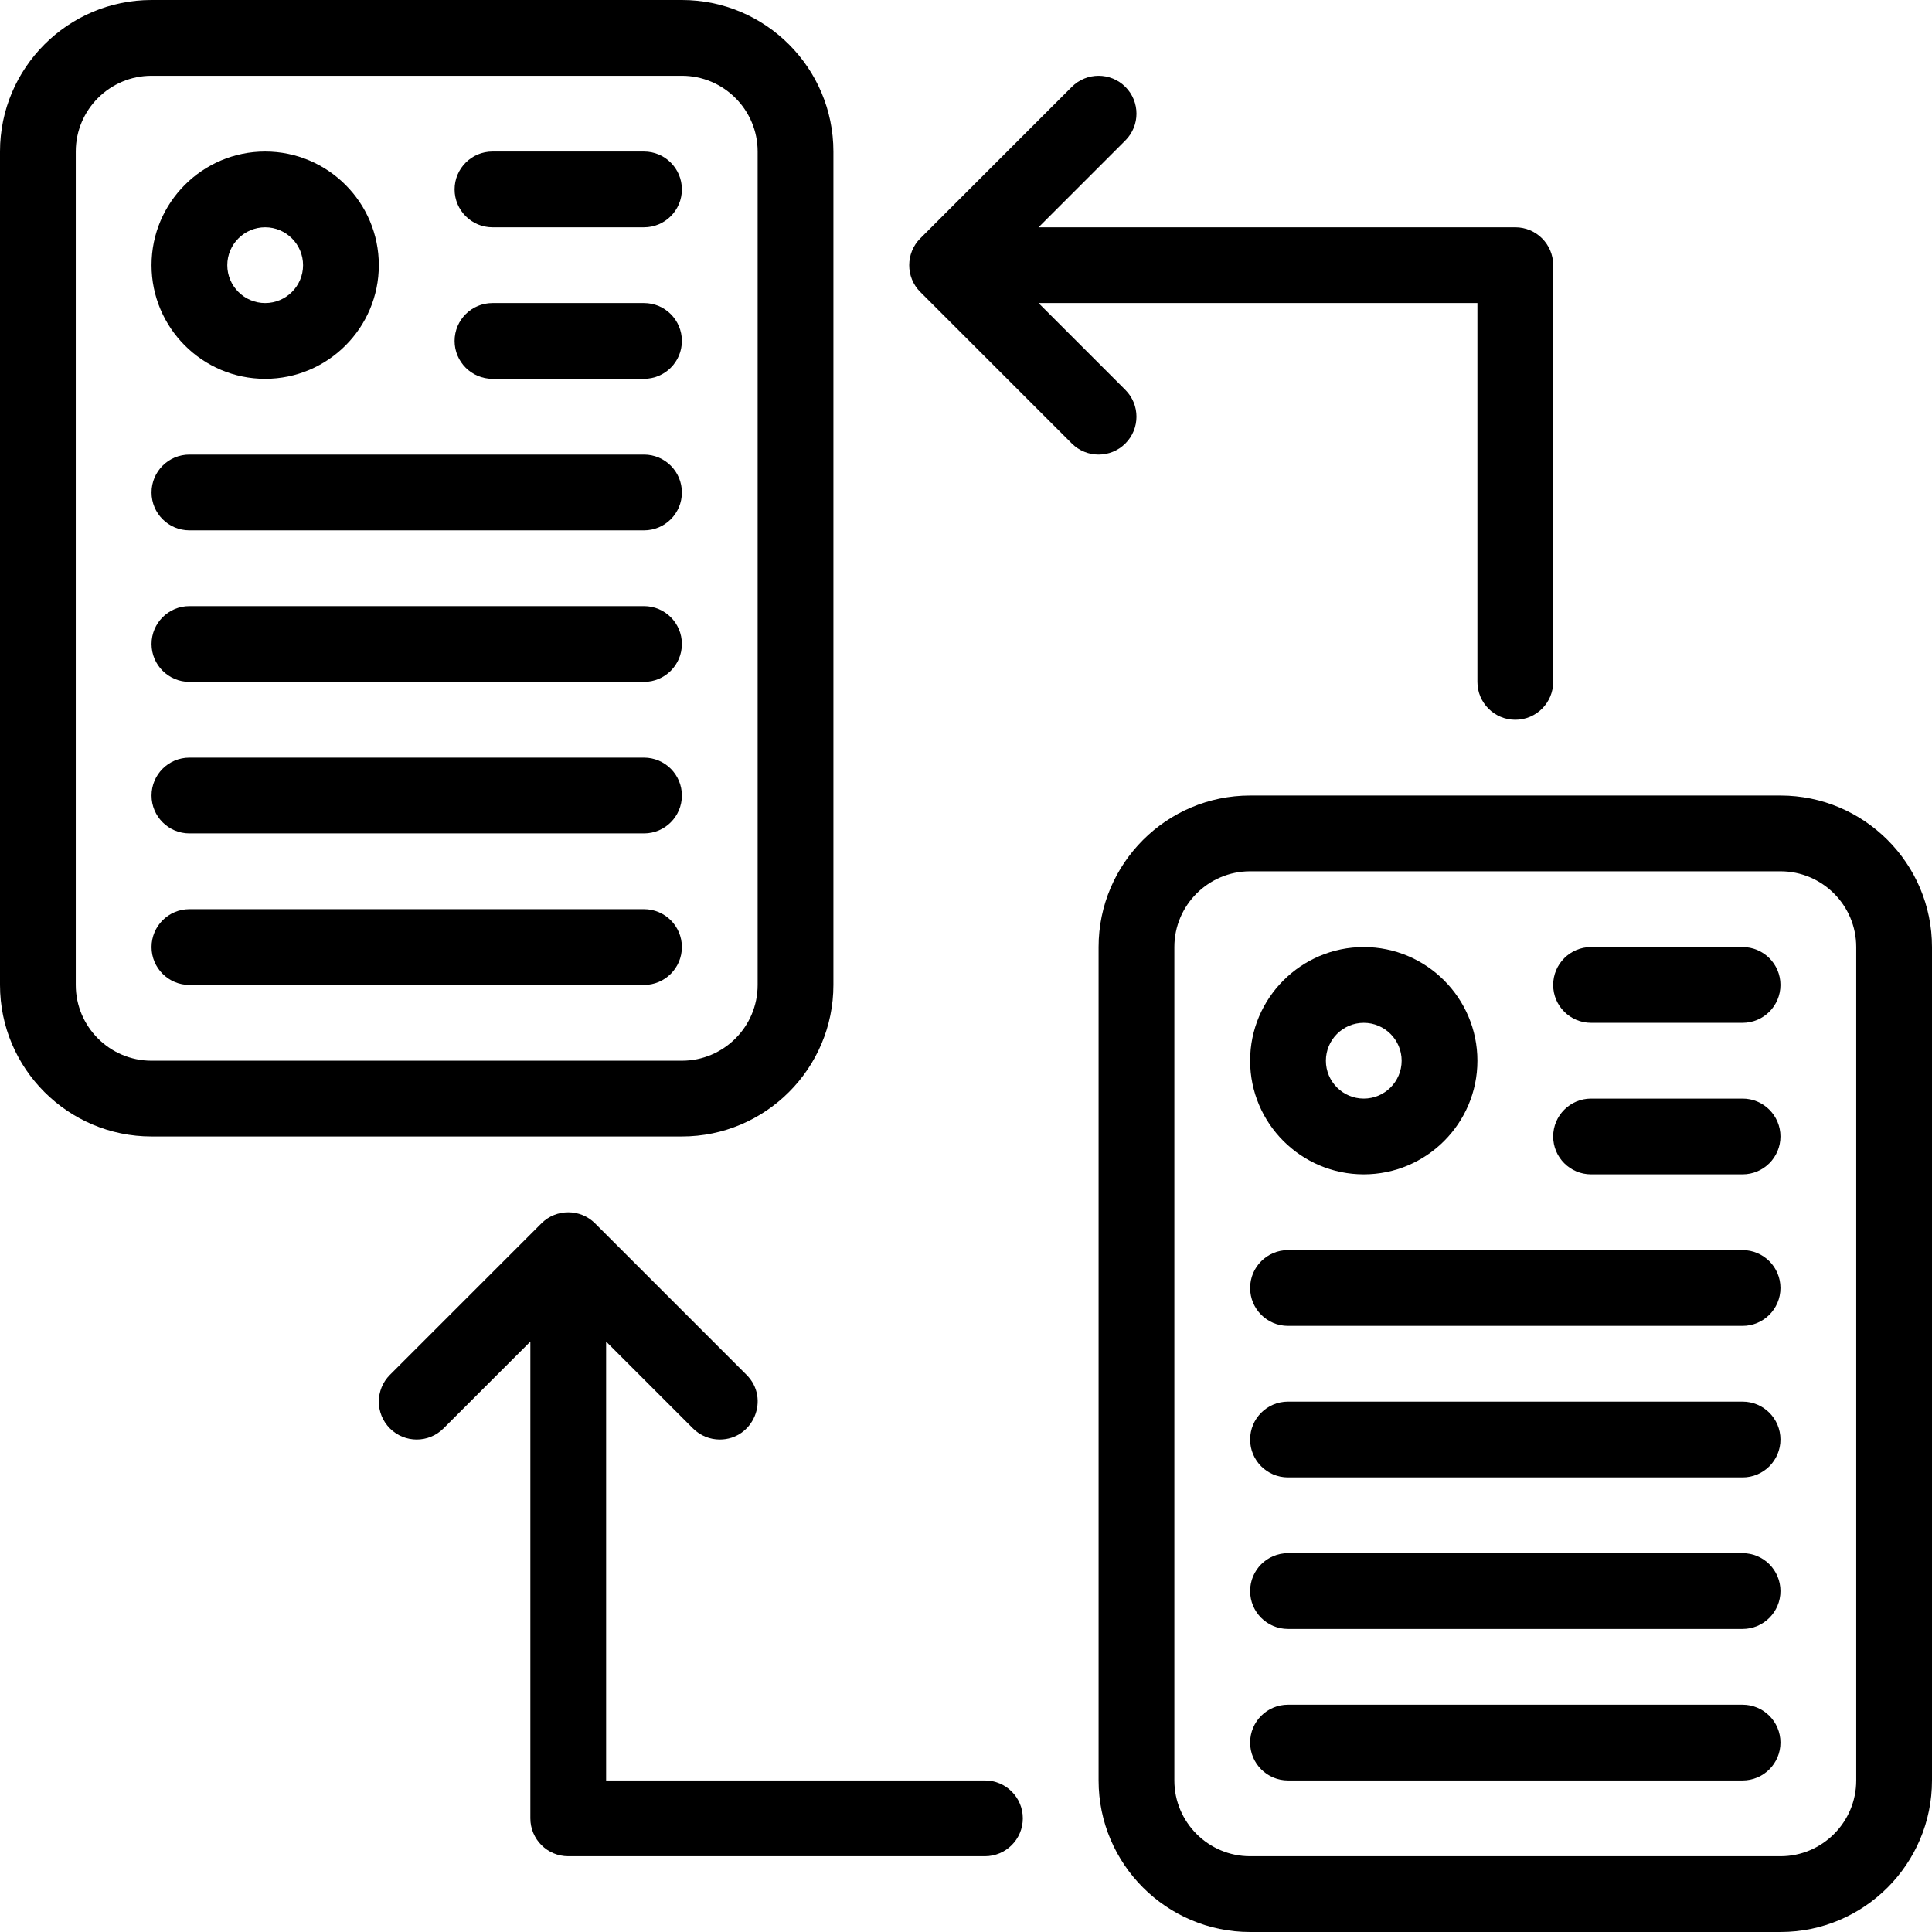 <?xml version="1.0" encoding="UTF-8"?>
<!DOCTYPE svg PUBLIC '-//W3C//DTD SVG 1.0//EN'
          'http://www.w3.org/TR/2001/REC-SVG-20010904/DTD/svg10.dtd'>
<svg height="510.0" preserveAspectRatio="xMidYMid meet" version="1.0" viewBox="1.0 1.0 510.0 510.0" width="510.0" xmlns="http://www.w3.org/2000/svg" xmlns:xlink="http://www.w3.org/1999/xlink" zoomAndPan="magnify"
><g
  ><g id="change1_1"
    ><path d="M221,261V41c0-22.056-17.944-40-40-40H41C18.944,1,1,18.944,1,41v220c0,22.056,17.944,40,40,40h140 C203.056,301,221,283.056,221,261z M21,261V41c0-11.028,8.972-20,20-20h140c11.028,0,20,8.972,20,20v220c0,11.028-8.972,20-20,20 H41C29.972,281,21,272.028,21,261z"
      /><path d="M71,101c16.542,0,30-13.458,30-30S87.542,41,71,41S41,54.458,41,71S54.458,101,71,101z M71,61c5.514,0,10,4.486,10,10 s-4.486,10-10,10s-10-4.486-10-10S65.486,61,71,61z"
      /><path d="M131,61h40c5.523,0,10-4.478,10-10s-4.477-10-10-10h-40c-5.522,0-10,4.478-10,10S125.478,61,131,61z"
      /><path d="M131,101h40c5.523,0,10-4.478,10-10s-4.477-10-10-10h-40c-5.522,0-10,4.478-10,10S125.478,101,131,101z"
      /><path d="M51,141h120c5.523,0,10-4.477,10-10c0-5.522-4.477-10-10-10H51c-5.522,0-10,4.478-10,10C41,136.523,45.478,141,51,141z"
      /><path d="M51,181h120c5.523,0,10-4.477,10-10s-4.477-10-10-10H51c-5.522,0-10,4.477-10,10S45.478,181,51,181z"
      /><path d="M51,221h120c5.523,0,10-4.477,10-10s-4.477-10-10-10H51c-5.522,0-10,4.477-10,10S45.478,221,51,221z"
      /><path d="M171,241H51c-5.522,0-10,4.477-10,10c0,5.522,4.478,10,10,10h120c5.523,0,10-4.478,10-10C181,245.477,176.523,241,171,241 z"
      /><path d="M471,211H331c-22.056,0-40,17.944-40,40v220c0,22.056,17.944,40,40,40h140c22.056,0,40-17.944,40-40V251 C511,228.944,493.056,211,471,211z M491,471c0,11.028-8.972,20-20,20H331c-11.028,0-20-8.972-20-20V251c0-11.028,8.972-20,20-20 h140c11.028,0,20,8.972,20,20V471z"
      /><path d="M361,311c16.542,0,30-13.458,30-30s-13.458-30-30-30s-30,13.458-30,30S344.458,311,361,311z M361,271 c5.514,0,10,4.486,10,10s-4.486,10-10,10s-10-4.486-10-10S355.486,271,361,271z"
      /><path d="M461,251h-40c-5.522,0-10,4.477-10,10c0,5.522,4.478,10,10,10h40c5.522,0,10-4.478,10-10C471,255.477,466.522,251,461,251 z"
      /><path d="M461,291h-40c-5.522,0-10,4.478-10,10s4.478,10,10,10h40c5.522,0,10-4.478,10-10S466.522,291,461,291z"
      /><path d="M461,331H341c-5.522,0-10,4.478-10,10s4.478,10,10,10h120c5.522,0,10-4.478,10-10S466.522,331,461,331z"
      /><path d="M461,371H341c-5.522,0-10,4.478-10,10s4.478,10,10,10h120c5.522,0,10-4.478,10-10S466.522,371,461,371z"
      /><path d="M461,411H341c-5.522,0-10,4.478-10,10s4.478,10,10,10h120c5.522,0,10-4.478,10-10S466.522,411,461,411z"
      /><path d="M461,451H341c-5.522,0-10,4.478-10,10s4.478,10,10,10h120c5.522,0,10-4.478,10-10S466.522,451,461,451z"
      /><path d="M298.071,118.071c3.905-3.905,3.905-10.237,0-14.143L275.143,81H391v100c0,5.523,4.478,10,10,10s10-4.477,10-10V71 c0-5.522-4.478-10-10-10H275.143l22.929-22.929c3.905-3.905,3.905-10.237,0-14.143c-3.906-3.904-10.236-3.904-14.143,0l-40,40 c-3.867,3.867-3.914,10.228,0,14.143l40,40C287.836,121.977,294.165,121.976,298.071,118.071z"
      /><path d="M261,471H161V355.143l22.929,22.929C185.882,380.023,188.44,381,191,381c8.831,0,13.389-10.754,7.071-17.071l-40-40 c-3.892-3.892-10.256-3.883-14.143,0l-40,40c-3.905,3.905-3.905,10.237,0,14.143c3.906,3.904,10.236,3.904,14.143,0L141,355.143 V481c0,5.522,4.477,10,10,10h110c5.522,0,10-4.478,10-10S266.522,471,261,471z"
    /></g
  ></g
></svg
>
